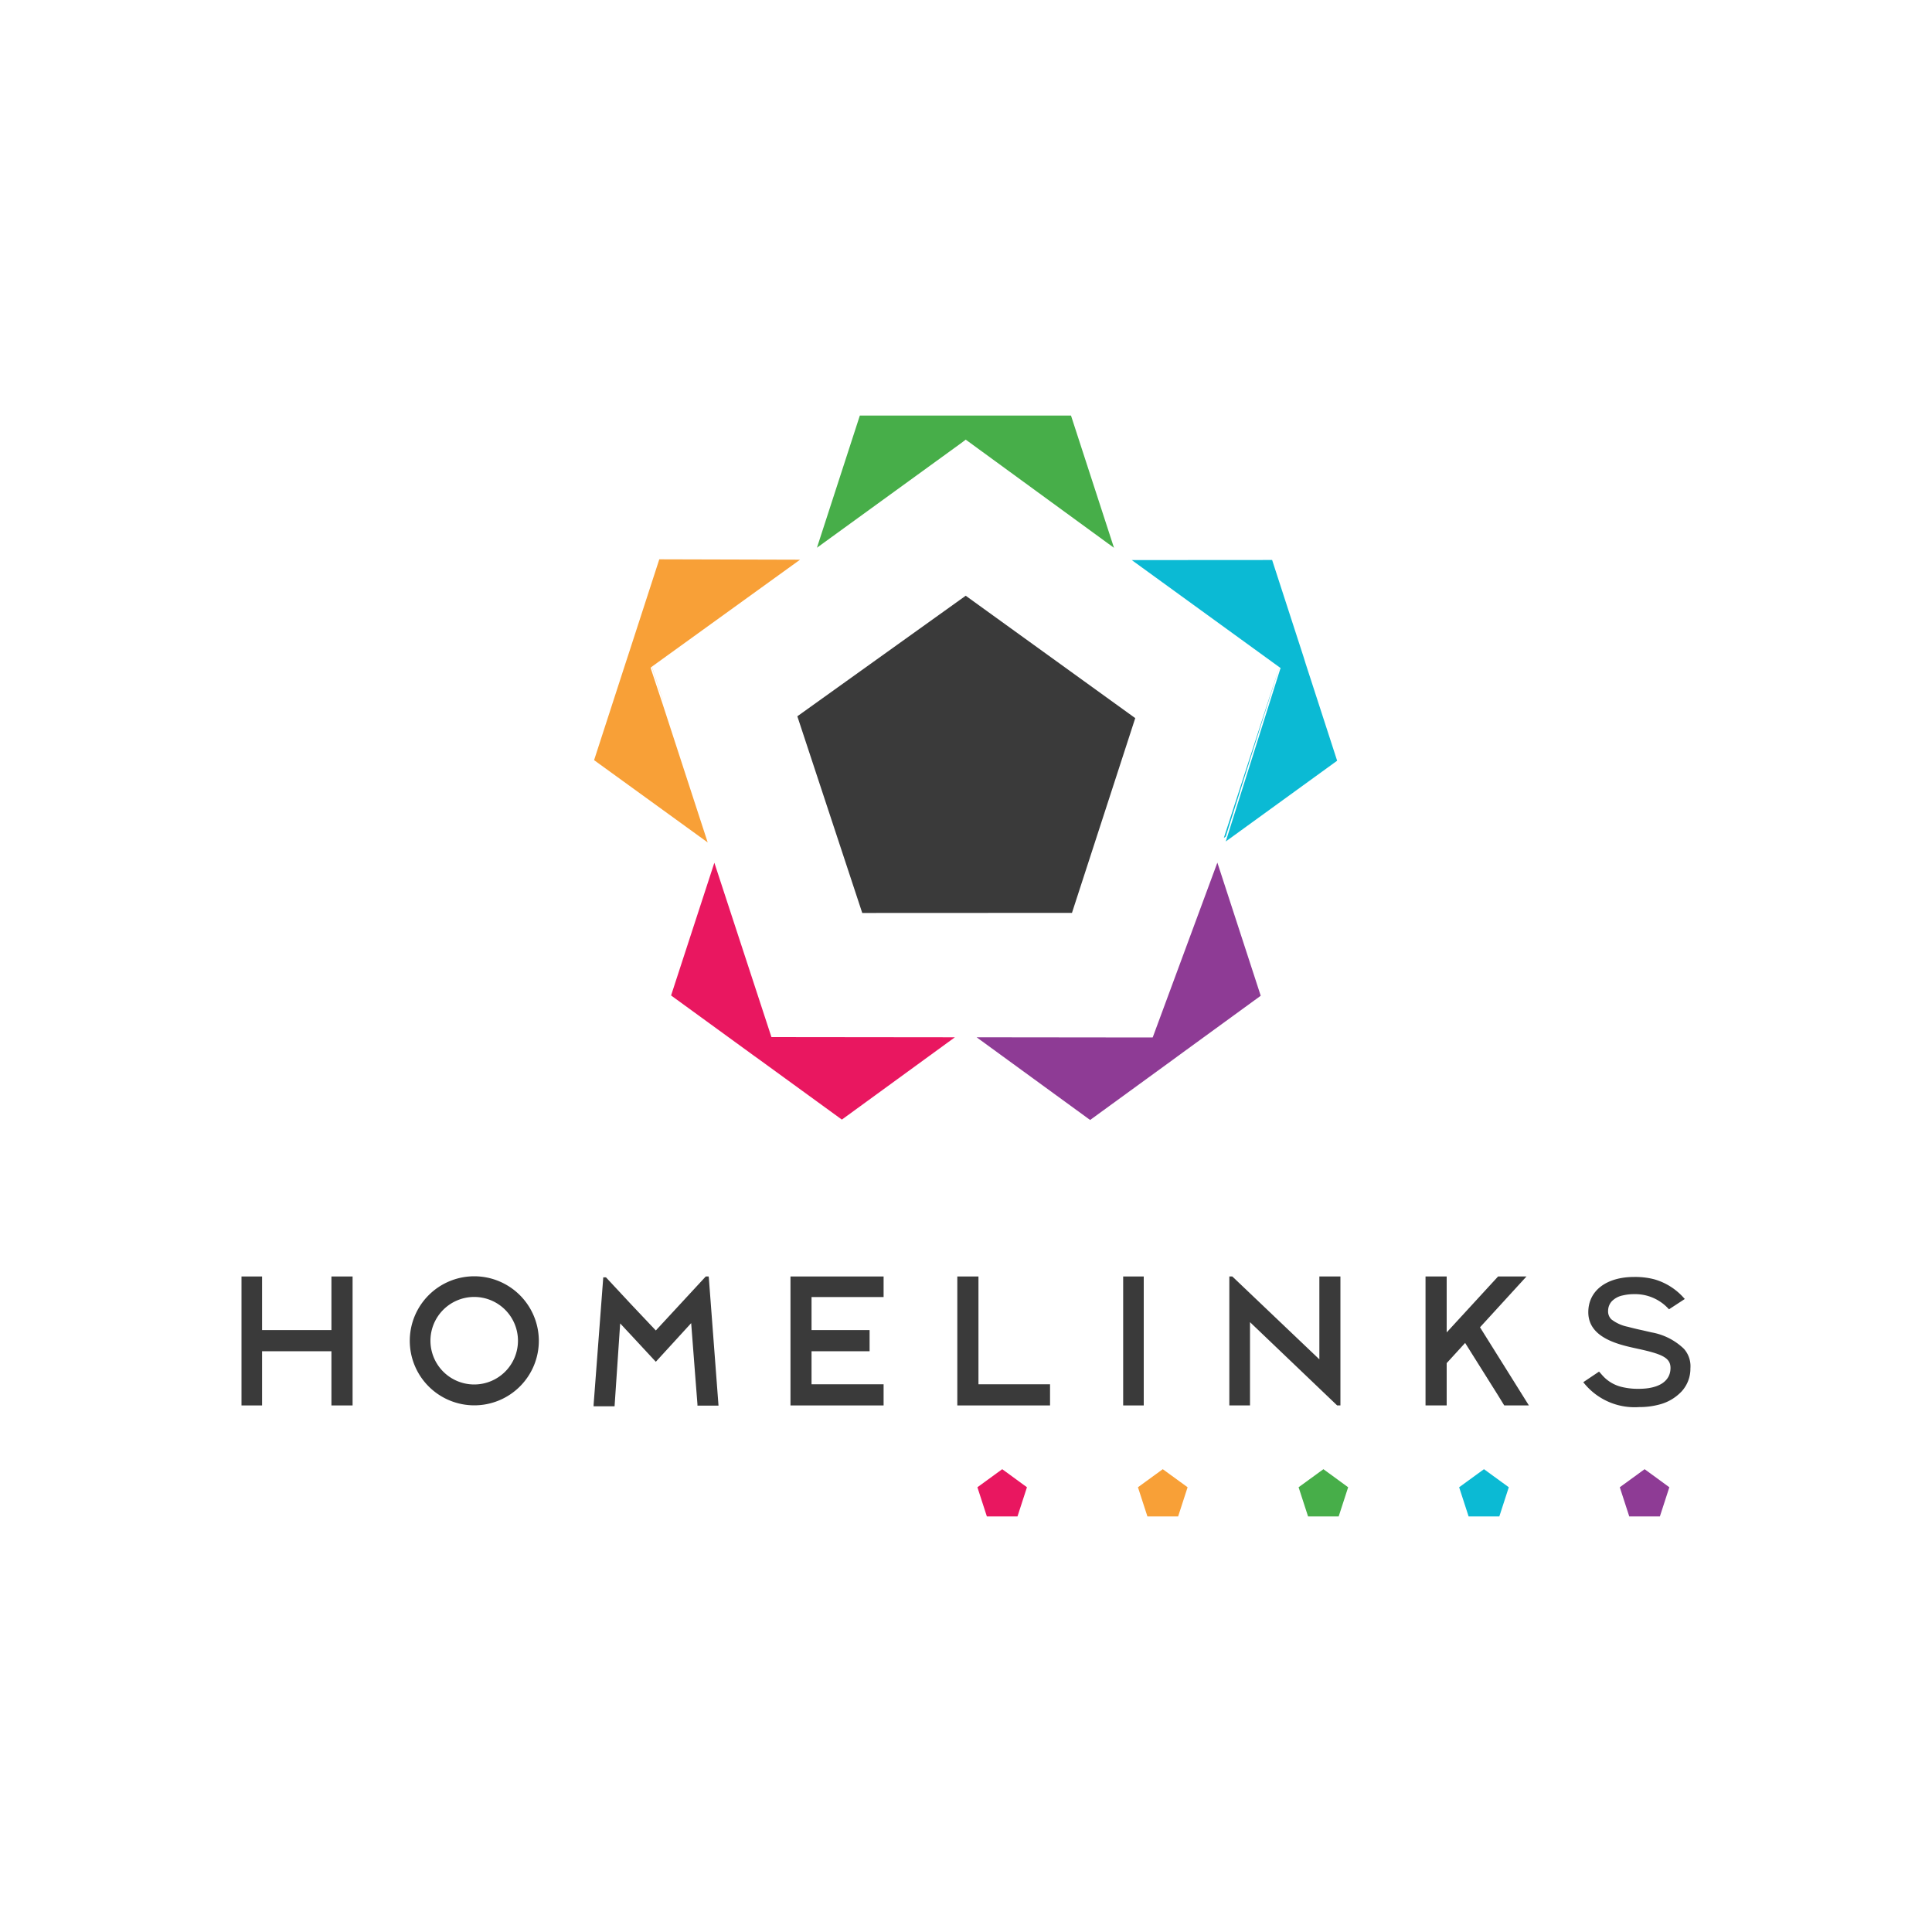 <svg id="Calque_1" data-name="Calque 1" xmlns="http://www.w3.org/2000/svg" viewBox="0 0 200 200"><defs><style>.cls-1{fill:#3a3a3a;}.cls-2{fill:#e91760;}.cls-3{fill:#f8a037;}.cls-4{fill:#47ae49;}.cls-5{fill:#0bbad4;}.cls-6{fill:#8e3b95;}</style></defs><title>homelinks</title><path id="_Tracé_transparent_" data-name="&lt;Tracé transparent&gt;" class="cls-1" d="M49.1,132.12a6.68,6.68,0,1,0,6.68,6.68A6.69,6.69,0,0,0,49.1,132.12Zm0,11.2a4.53,4.53,0,1,1,4.52-4.52A4.53,4.53,0,0,1,49.1,143.32Z"/><polygon id="_Tracé_" data-name="&lt;Tracé&gt;" class="cls-1" points="81.83 145.49 91.47 145.49 91.47 143.3 84.01 143.3 84.01 139.88 90.02 139.88 90.02 137.69 84.01 137.69 84.01 134.27 91.47 134.27 91.47 132.14 81.83 132.14 81.83 145.49"/><path id="_Tracé_transparent_2" data-name="&lt;Tracé transparent&gt;" class="cls-1" d="M73.36,132.14h-.3l-5.17,5.59L65.31,135l-2.58-2.77,0,0h-.28l-1,13.19v.16h2.17L64.2,137l1.23,1.32,2.46,2.65,1.83-2,1.83-2,.43,5.59.22,2.81v.14h2.18l-1-13.21Zm-9.17,4.58Zm7.48,0h0Zm0,0h0v0Z"/><polygon id="_Tracé_2" data-name="&lt;Tracé&gt;" class="cls-1" points="34.31 137.69 27.13 137.69 27.13 132.14 25 132.14 25 145.49 27.13 145.49 27.13 139.88 34.31 139.88 34.31 145.49 36.5 145.49 36.5 132.14 34.31 132.14 34.31 137.69"/><polygon id="_Tracé_3" data-name="&lt;Tracé&gt;" class="cls-1" points="101.29 132.14 99.1 132.14 99.1 145.49 108.7 145.49 108.7 143.3 101.29 143.3 101.29 132.14"/><rect id="_Tracé_4" data-name="&lt;Tracé&gt;" class="cls-1" x="116.27" y="132.14" width="2.13" height="13.35"/><polygon id="_Tracé_5" data-name="&lt;Tracé&gt;" class="cls-1" points="136.58 140.72 127.6 132.17 127.56 132.14 127.26 132.14 127.26 145.49 129.4 145.49 129.4 136.87 138.37 145.44 138.43 145.49 138.76 145.49 138.76 132.14 136.58 132.14 136.58 140.72"/><polygon id="_Tracé_6" data-name="&lt;Tracé&gt;" class="cls-1" points="158.02 132.14 155.08 132.14 149.76 137.93 149.76 132.14 147.57 132.14 147.57 145.49 149.76 145.49 149.76 141.11 151.67 139.02 155.03 144.37 155.67 145.41 155.72 145.49 158.27 145.49 153.21 137.4 158.02 132.14"/><path id="_Tracé_transparent_3" data-name="&lt;Tracé transparent&gt;" class="cls-1" d="M174.32,139.63a6.44,6.44,0,0,0-3.34-1.7l-1-.23c-.57-.12-1.05-.24-1.46-.35a4.08,4.08,0,0,1-1.71-.77,1.15,1.15,0,0,1-.34-.88,1.47,1.47,0,0,1,.39-1,2.19,2.19,0,0,1,1.14-.6,4.92,4.92,0,0,1,1.15-.13,4.69,4.69,0,0,1,3.54,1.48l.09.09.1-.07,1.53-1-.12-.13a6.46,6.46,0,0,0-3.05-1.91,7.88,7.88,0,0,0-2.07-.24c-2.89,0-4.75,1.43-4.75,3.65,0,2.67,3.16,3.36,5.06,3.77,2.55.55,3.45.93,3.45,2,0,1.37-1.2,2.16-3.29,2.16a7,7,0,0,1-1.74-.19,3.87,3.87,0,0,1-2-1.18l-.3-.34,0,0v0l-.07-.07-1.49,1-.14.1.11.13a6.73,6.73,0,0,0,5.67,2.44,7.86,7.86,0,0,0,2-.24,4.82,4.82,0,0,0,2.4-1.38,3.47,3.47,0,0,0,.91-2.39A2.71,2.71,0,0,0,174.32,139.63ZM164.24,143Z"/><g id="_Groupe_" data-name="&lt;Groupe&gt;"><polygon id="_Tracé_7" data-name="&lt;Tracé&gt;" class="cls-2" points="102.16 156.98 101.18 153.96 103.75 152.09 106.31 153.96 105.33 156.98 102.16 156.98"/><polygon id="_Tracé_8" data-name="&lt;Tracé&gt;" class="cls-3" points="118.78 156.98 117.8 153.96 120.37 152.09 122.94 153.96 121.96 156.98 118.78 156.98"/><polygon id="_Tracé_9" data-name="&lt;Tracé&gt;" class="cls-4" points="135.41 156.98 134.43 153.96 137 152.09 139.56 153.96 138.58 156.98 135.41 156.98"/><polygon id="_Tracé_10" data-name="&lt;Tracé&gt;" class="cls-5" points="152.03 156.98 151.05 153.96 153.62 152.09 156.19 153.96 155.21 156.98 152.03 156.98"/><polygon id="_Tracé_11" data-name="&lt;Tracé&gt;" class="cls-6" points="168.66 156.98 167.68 153.96 170.25 152.09 172.81 153.96 171.83 156.98 168.66 156.98"/></g><polygon id="_Tracé_12" data-name="&lt;Tracé&gt;" class="cls-3" points="67.38 68.68 67.38 68.68 67.37 68.69 67.38 68.68"/><polygon id="_Tracé_13" data-name="&lt;Tracé&gt;" class="cls-3" points="67.37 68.69 68.61 72.42 68.6 72.42 67.37 68.69"/><polygon id="_Tracé_14" data-name="&lt;Tracé&gt;" class="cls-3" points="68.6 72.42 67.38 68.68 67.37 68.69 68.6 72.42"/><polyline id="_Tracé_15" data-name="&lt;Tracé&gt;" class="cls-5" points="132.51 68.81 126.69 86.74 126.89 86.6"/><polygon id="_Tracé_16" data-name="&lt;Tracé&gt;" class="cls-1" points="99.97 61.67 82.54 74.15 89.26 94.51 110.97 94.5 117.52 74.34 99.97 61.67"/><polygon id="_Tracé_17" data-name="&lt;Tracé&gt;" class="cls-2" points="73.95 89.31 69.47 103.05 78.05 109.29 78.58 109.67 87.15 115.9 98.85 107.38 79.86 107.36 73.95 89.31"/><polygon id="_Tracé_18" data-name="&lt;Tracé&gt;" class="cls-3" points="67.38 69.19 67.36 69.1 82.82 57.94 68.25 57.9 65.04 67.79 64.78 68.58 61.5 78.69 73.26 87.21 68.61 72.93 67.37 69.2 67.38 69.19"/><polygon id="_Tracé_19" data-name="&lt;Tracé&gt;" class="cls-4" points="99.95 45.53 99.95 45.52 99.97 45.51 115.32 56.71 110.87 43.02 100.21 43.02 99.79 43.02 89.01 43.02 84.57 56.7 99.43 45.92 99.95 45.53"/><polyline id="_Tracé_20" data-name="&lt;Tracé&gt;" class="cls-5" points="126.89 87.11 138.42 78.75 135.16 68.7 134.95 68.02 131.69 57.97 117.16 57.98 132.57 69.16 132.51 69.32"/><polygon id="_Tracé_21" data-name="&lt;Tracé&gt;" class="cls-6" points="126.14 89.66 126.14 89.66 126.02 89.3 119.34 107.36 119.32 107.4 119.32 107.4 119.32 107.4 119.32 107.4 101.1 107.38 112.85 115.94 121.41 109.71 121.98 109.29 130.51 103.08 126.14 89.66"/></svg>